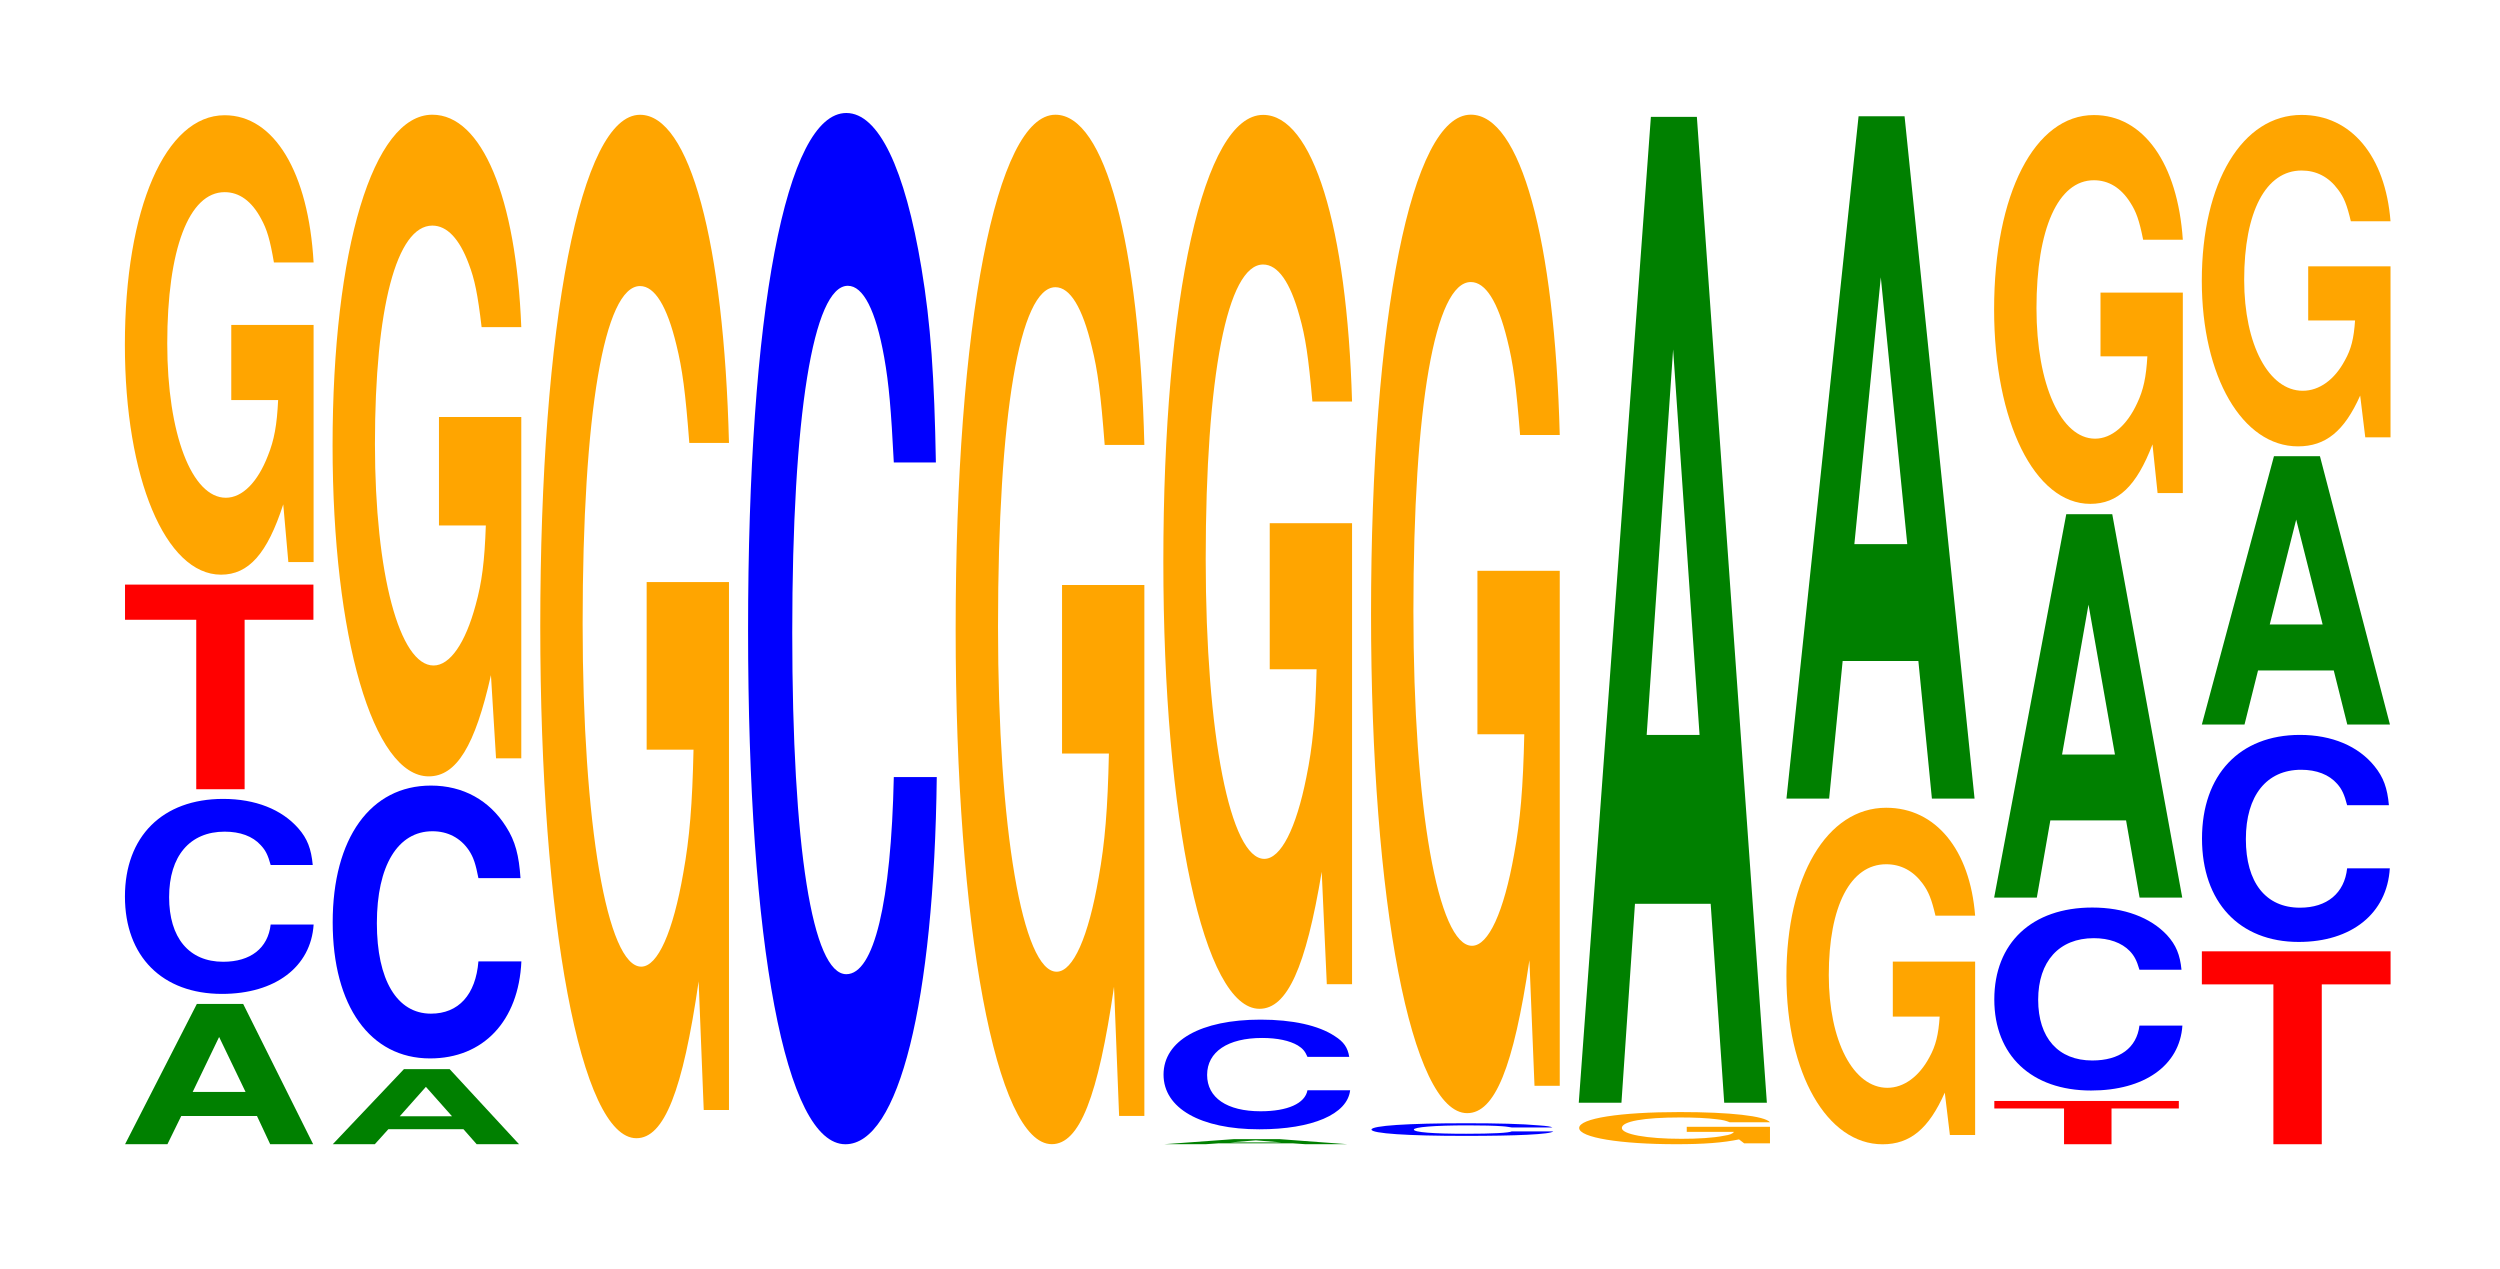 <?xml version="1.0" encoding="UTF-8"?>
<svg xmlns="http://www.w3.org/2000/svg" xmlns:xlink="http://www.w3.org/1999/xlink" width="130pt" height="66pt" viewBox="0 0 130 66" version="1.1">
<defs>
<g>
<symbol overflow="visible" id="glyph0-0">
<path style="stroke:none;" d="M 7.234 -1.469 L 7.922 0 L 10.156 0 L 6.516 -7.297 L 4.109 -7.297 L 0.375 0 L 2.578 0 L 3.297 -1.469 Z M 6.641 -2.719 L 3.891 -2.719 L 5.266 -5.578 Z M 6.641 -2.719 "/>
</symbol>
<symbol overflow="visible" id="glyph1-0">
<path style="stroke:none;" d="M 10.438 -6.391 C 10.359 -7.234 10.156 -7.766 9.688 -8.297 C 8.828 -9.281 7.453 -9.828 5.781 -9.828 C 2.625 -9.828 0.672 -7.875 0.672 -4.75 C 0.672 -1.641 2.609 0.312 5.719 0.312 C 8.484 0.312 10.344 -1.094 10.484 -3.297 L 8.25 -3.297 C 8.109 -2.062 7.203 -1.359 5.781 -1.359 C 4 -1.359 2.969 -2.609 2.969 -4.719 C 2.969 -6.859 4.047 -8.125 5.859 -8.125 C 6.656 -8.125 7.312 -7.891 7.734 -7.422 C 7.984 -7.156 8.109 -6.906 8.25 -6.391 Z M 10.438 -6.391 "/>
</symbol>
<symbol overflow="visible" id="glyph2-0">
<path style="stroke:none;" d="M 6.453 -8.812 L 10.031 -8.812 L 10.031 -10.641 L 0.234 -10.641 L 0.234 -8.812 L 3.938 -8.812 L 3.938 0 L 6.453 0 Z M 6.453 -8.812 "/>
</symbol>
<symbol overflow="visible" id="glyph3-0">
<path style="stroke:none;" d="M 10.422 -12.266 L 6.141 -12.266 L 6.141 -8.359 L 8.578 -8.359 C 8.516 -7.062 8.375 -6.281 8.047 -5.469 C 7.516 -4.094 6.719 -3.281 5.859 -3.281 C 4.094 -3.281 2.812 -6.594 2.812 -11.297 C 2.812 -16.203 3.938 -19.172 5.797 -19.172 C 6.562 -19.172 7.203 -18.703 7.688 -17.797 C 8 -17.234 8.156 -16.703 8.359 -15.516 L 10.422 -15.516 C 10.156 -20.203 8.375 -23.172 5.797 -23.172 C 2.719 -23.172 0.609 -18.328 0.609 -11.234 C 0.609 -4.312 2.719 0.719 5.609 0.719 C 7.047 0.719 8.016 -0.375 8.844 -2.938 L 9.109 0.062 L 10.422 0.062 Z M 10.422 -12.266 "/>
</symbol>
<symbol overflow="visible" id="glyph4-0">
<path style="stroke:none;" d="M 7.172 -0.781 L 7.859 0 L 10.062 0 L 6.453 -3.906 L 4.078 -3.906 L 0.375 0 L 2.562 0 L 3.266 -0.781 Z M 6.578 -1.453 L 3.859 -1.453 L 5.219 -2.984 Z M 6.578 -1.453 "/>
</symbol>
<symbol overflow="visible" id="glyph5-0">
<path style="stroke:none;" d="M 10.438 -8.953 C 10.359 -10.125 10.172 -10.875 9.688 -11.625 C 8.828 -13 7.453 -13.766 5.781 -13.766 C 2.641 -13.766 0.672 -11.031 0.672 -6.656 C 0.672 -2.297 2.625 0.422 5.734 0.422 C 8.5 0.422 10.344 -1.516 10.484 -4.625 L 8.25 -4.625 C 8.109 -2.891 7.219 -1.906 5.781 -1.906 C 4.016 -1.906 2.969 -3.656 2.969 -6.609 C 2.969 -9.609 4.062 -11.391 5.859 -11.391 C 6.656 -11.391 7.312 -11.047 7.75 -10.406 C 8 -10.031 8.109 -9.672 8.25 -8.953 Z M 10.438 -8.953 "/>
</symbol>
<symbol overflow="visible" id="glyph6-0">
<path style="stroke:none;" d="M 10.422 -17.656 L 6.141 -17.656 L 6.141 -12.016 L 8.578 -12.016 C 8.516 -10.172 8.375 -9.047 8.047 -7.875 C 7.516 -5.906 6.719 -4.734 5.859 -4.734 C 4.094 -4.734 2.812 -9.5 2.812 -16.25 C 2.812 -23.328 3.938 -27.609 5.797 -27.609 C 6.562 -27.609 7.203 -26.922 7.688 -25.625 C 8 -24.812 8.156 -24.047 8.359 -22.328 L 10.422 -22.328 C 10.156 -29.094 8.375 -33.375 5.797 -33.375 C 2.719 -33.375 0.609 -26.391 0.609 -16.172 C 0.609 -6.219 2.719 1.031 5.609 1.031 C 7.047 1.031 8.016 -0.547 8.844 -4.234 L 9.109 0.094 L 10.422 0.094 Z M 10.422 -17.656 "/>
</symbol>
<symbol overflow="visible" id="glyph7-0">
<path style="stroke:none;" d="M 10.422 -27.312 L 6.141 -27.312 L 6.141 -18.594 L 8.578 -18.594 C 8.516 -15.75 8.375 -14 8.047 -12.188 C 7.516 -9.125 6.719 -7.312 5.859 -7.312 C 4.094 -7.312 2.812 -14.703 2.812 -25.141 C 2.812 -36.078 3.938 -42.703 5.797 -42.703 C 6.562 -42.703 7.203 -41.656 7.688 -39.641 C 8 -38.375 8.156 -37.203 8.359 -34.547 L 10.422 -34.547 C 10.156 -45 8.375 -51.609 5.797 -51.609 C 2.719 -51.609 0.609 -40.812 0.609 -25 C 0.609 -9.609 2.719 1.609 5.609 1.609 C 7.047 1.609 8.016 -0.828 8.844 -6.547 L 9.109 0.141 L 10.422 0.141 Z M 10.422 -27.312 "/>
</symbol>
<symbol overflow="visible" id="glyph8-0">
<path style="stroke:none;" d="M 10.438 -33.844 C 10.359 -38.266 10.172 -41.062 9.688 -43.953 C 8.828 -49.141 7.453 -52.016 5.781 -52.016 C 2.641 -52.016 0.672 -41.703 0.672 -25.125 C 0.672 -8.703 2.625 1.609 5.734 1.609 C 8.5 1.609 10.344 -5.75 10.484 -17.484 L 8.25 -17.484 C 8.109 -10.953 7.219 -7.234 5.781 -7.234 C 4.016 -7.234 2.969 -13.828 2.969 -25 C 2.969 -36.297 4.062 -43.031 5.859 -43.031 C 6.656 -43.031 7.312 -41.766 7.75 -39.312 C 8 -37.906 8.109 -36.578 8.25 -33.844 Z M 10.438 -33.844 "/>
</symbol>
<symbol overflow="visible" id="glyph9-0">
<path style="stroke:none;" d="M 10.422 -27.469 L 6.141 -27.469 L 6.141 -18.703 L 8.578 -18.703 C 8.516 -15.828 8.375 -14.078 8.047 -12.266 C 7.516 -9.172 6.719 -7.359 5.859 -7.359 C 4.094 -7.359 2.812 -14.781 2.812 -25.297 C 2.812 -36.297 3.938 -42.953 5.797 -42.953 C 6.562 -42.953 7.203 -41.891 7.688 -39.859 C 8 -38.609 8.156 -37.406 8.359 -34.75 L 10.422 -34.75 C 10.156 -45.266 8.375 -51.922 5.797 -51.922 C 2.719 -51.922 0.609 -41.062 0.609 -25.156 C 0.609 -9.672 2.719 1.609 5.609 1.609 C 7.047 1.609 8.016 -0.844 8.844 -6.578 L 9.109 0.141 L 10.422 0.141 Z M 10.422 -27.469 "/>
</symbol>
<symbol overflow="visible" id="glyph10-0">
<path style="stroke:none;" d="M 7.078 -0.047 L 7.75 0 L 9.938 0 L 6.375 -0.266 L 4.031 -0.266 L 0.375 0 L 2.531 0 L 3.219 -0.047 Z M 6.5 -0.094 L 3.812 -0.094 L 5.156 -0.203 Z M 6.5 -0.094 "/>
</symbol>
<symbol overflow="visible" id="glyph11-0">
<path style="stroke:none;" d="M 10.328 -3.594 C 10.25 -4.078 10.047 -4.375 9.578 -4.672 C 8.734 -5.234 7.375 -5.531 5.719 -5.531 C 2.609 -5.531 0.672 -4.438 0.672 -2.672 C 0.672 -0.922 2.594 0.172 5.656 0.172 C 8.406 0.172 10.234 -0.609 10.375 -1.859 L 8.156 -1.859 C 8.031 -1.172 7.125 -0.766 5.719 -0.766 C 3.969 -0.766 2.938 -1.469 2.938 -2.656 C 2.938 -3.859 4.016 -4.578 5.797 -4.578 C 6.594 -4.578 7.234 -4.438 7.656 -4.188 C 7.906 -4.031 8.031 -3.891 8.156 -3.594 Z M 10.328 -3.594 "/>
</symbol>
<symbol overflow="visible" id="glyph12-0">
<path style="stroke:none;" d="M 10.422 -23.844 L 6.141 -23.844 L 6.141 -16.25 L 8.578 -16.25 C 8.516 -13.75 8.375 -12.234 8.047 -10.641 C 7.516 -7.969 6.719 -6.391 5.859 -6.391 C 4.094 -6.391 2.812 -12.844 2.812 -21.969 C 2.812 -31.516 3.938 -37.297 5.797 -37.297 C 6.562 -37.297 7.203 -36.391 7.688 -34.625 C 8 -33.531 8.156 -32.484 8.359 -30.172 L 10.422 -30.172 C 10.156 -39.312 8.375 -45.078 5.797 -45.078 C 2.719 -45.078 0.609 -35.656 0.609 -21.844 C 0.609 -8.391 2.719 1.406 5.609 1.406 C 7.047 1.406 8.016 -0.734 8.844 -5.719 L 9.109 0.125 L 10.422 0.125 Z M 10.422 -23.844 "/>
</symbol>
<symbol overflow="visible" id="glyph13-0">
<path style="stroke:none;" d="M 10.062 -0.422 C 9.984 -0.469 9.797 -0.5 9.344 -0.531 C 8.516 -0.609 7.188 -0.641 5.578 -0.641 C 2.531 -0.641 0.656 -0.516 0.656 -0.312 C 0.656 -0.109 2.516 0.016 5.516 0.016 C 8.188 0.016 9.969 -0.062 10.109 -0.219 L 7.953 -0.219 C 7.812 -0.141 6.953 -0.094 5.578 -0.094 C 3.859 -0.094 2.859 -0.172 2.859 -0.312 C 2.859 -0.438 3.906 -0.531 5.656 -0.531 C 6.422 -0.531 7.047 -0.516 7.469 -0.484 C 7.703 -0.469 7.812 -0.438 7.953 -0.422 Z M 10.062 -0.422 "/>
</symbol>
<symbol overflow="visible" id="glyph14-0">
<path style="stroke:none;" d="M 10.422 -26.641 L 6.141 -26.641 L 6.141 -18.141 L 8.578 -18.141 C 8.516 -15.359 8.375 -13.656 8.047 -11.891 C 7.516 -8.906 6.719 -7.141 5.859 -7.141 C 4.094 -7.141 2.812 -14.344 2.812 -24.531 C 2.812 -35.203 3.938 -41.656 5.797 -41.656 C 6.562 -41.656 7.203 -40.641 7.688 -38.672 C 8 -37.438 8.156 -36.281 8.359 -33.703 L 10.422 -33.703 C 10.156 -43.891 8.375 -50.359 5.797 -50.359 C 2.719 -50.359 0.609 -39.828 0.609 -24.391 C 0.609 -9.375 2.719 1.562 5.609 1.562 C 7.047 1.562 8.016 -0.812 8.844 -6.391 L 9.109 0.141 L 10.422 0.141 Z M 10.422 -26.641 "/>
</symbol>
<symbol overflow="visible" id="glyph15-0">
<path style="stroke:none;" d="M 10.547 -0.859 L 6.219 -0.859 L 6.219 -0.594 L 8.672 -0.594 C 8.609 -0.5 8.469 -0.438 8.141 -0.391 C 7.609 -0.281 6.797 -0.234 5.938 -0.234 C 4.141 -0.234 2.844 -0.469 2.844 -0.797 C 2.844 -1.141 3.984 -1.344 5.875 -1.344 C 6.641 -1.344 7.297 -1.312 7.781 -1.25 C 8.094 -1.219 8.266 -1.172 8.453 -1.094 L 10.547 -1.094 C 10.281 -1.422 8.469 -1.625 5.859 -1.625 C 2.75 -1.625 0.625 -1.297 0.625 -0.797 C 0.625 -0.297 2.766 0.047 5.672 0.047 C 7.125 0.047 8.109 -0.031 8.938 -0.203 L 9.203 0 L 10.547 0 Z M 10.547 -0.859 "/>
</symbol>
<symbol overflow="visible" id="glyph16-0">
<path style="stroke:none;" d="M 7.234 -10.344 L 7.938 0 L 10.156 0 L 6.516 -51.266 L 4.125 -51.266 L 0.375 0 L 2.594 0 L 3.297 -10.344 Z M 6.656 -19.125 L 3.906 -19.125 L 5.281 -39.172 Z M 6.656 -19.125 "/>
</symbol>
<symbol overflow="visible" id="glyph17-0">
<path style="stroke:none;" d="M 10.422 -8.969 L 6.141 -8.969 L 6.141 -6.109 L 8.578 -6.109 C 8.516 -5.172 8.375 -4.594 8.047 -4 C 7.516 -3 6.719 -2.406 5.859 -2.406 C 4.094 -2.406 2.812 -4.828 2.812 -8.266 C 2.812 -11.859 3.938 -14.031 5.797 -14.031 C 6.562 -14.031 7.203 -13.688 7.688 -13.031 C 8 -12.609 8.156 -12.219 8.359 -11.359 L 10.422 -11.359 C 10.156 -14.781 8.375 -16.969 5.797 -16.969 C 2.719 -16.969 0.609 -13.406 0.609 -8.219 C 0.609 -3.156 2.719 0.531 5.609 0.531 C 7.047 0.531 8.016 -0.281 8.844 -2.156 L 9.109 0.047 L 10.422 0.047 Z M 10.422 -8.969 "/>
</symbol>
<symbol overflow="visible" id="glyph18-0">
<path style="stroke:none;" d="M 7.234 -7.156 L 7.938 0 L 10.156 0 L 6.516 -35.484 L 4.125 -35.484 L 0.375 0 L 2.594 0 L 3.297 -7.156 Z M 6.656 -13.234 L 3.906 -13.234 L 5.281 -27.109 Z M 6.656 -13.234 "/>
</symbol>
<symbol overflow="visible" id="glyph19-0">
<path style="stroke:none;" d="M 6.328 -1.859 L 9.828 -1.859 L 9.828 -2.25 L 0.234 -2.25 L 0.234 -1.859 L 3.859 -1.859 L 3.859 0 L 6.328 0 Z M 6.328 -1.859 "/>
</symbol>
<symbol overflow="visible" id="glyph20-0">
<path style="stroke:none;" d="M 10.406 -6 C 10.328 -6.781 10.125 -7.281 9.656 -7.797 C 8.797 -8.719 7.422 -9.234 5.766 -9.234 C 2.625 -9.234 0.672 -7.391 0.672 -4.453 C 0.672 -1.547 2.609 0.281 5.703 0.281 C 8.469 0.281 10.312 -1.016 10.453 -3.094 L 8.219 -3.094 C 8.078 -1.938 7.188 -1.281 5.766 -1.281 C 4 -1.281 2.953 -2.453 2.953 -4.438 C 2.953 -6.438 4.047 -7.641 5.844 -7.641 C 6.641 -7.641 7.297 -7.406 7.719 -6.969 C 7.953 -6.719 8.078 -6.484 8.219 -6 Z M 10.406 -6 "/>
</symbol>
<symbol overflow="visible" id="glyph21-0">
<path style="stroke:none;" d="M 7.234 -4.016 L 7.938 0 L 10.156 0 L 6.516 -19.938 L 4.125 -19.938 L 0.375 0 L 2.594 0 L 3.297 -4.016 Z M 6.656 -7.438 L 3.906 -7.438 L 5.281 -15.234 Z M 6.656 -7.438 "/>
</symbol>
<symbol overflow="visible" id="glyph22-0">
<path style="stroke:none;" d="M 10.422 -10.375 L 6.141 -10.375 L 6.141 -7.062 L 8.578 -7.062 C 8.516 -5.984 8.375 -5.312 8.047 -4.625 C 7.516 -3.469 6.719 -2.781 5.859 -2.781 C 4.094 -2.781 2.812 -5.578 2.812 -9.562 C 2.812 -13.703 3.938 -16.219 5.797 -16.219 C 6.562 -16.219 7.203 -15.828 7.688 -15.062 C 8 -14.578 8.156 -14.141 8.359 -13.125 L 10.422 -13.125 C 10.156 -17.094 8.375 -19.609 5.797 -19.609 C 2.719 -19.609 0.609 -15.516 0.609 -9.5 C 0.609 -3.656 2.719 0.609 5.609 0.609 C 7.047 0.609 8.016 -0.312 8.844 -2.484 L 9.109 0.047 L 10.422 0.047 Z M 10.422 -10.375 "/>
</symbol>
<symbol overflow="visible" id="glyph23-0">
<path style="stroke:none;" d="M 6.469 -8.312 L 10.047 -8.312 L 10.047 -10.031 L 0.234 -10.031 L 0.234 -8.312 L 3.953 -8.312 L 3.953 0 L 6.469 0 Z M 6.469 -8.312 "/>
</symbol>
<symbol overflow="visible" id="glyph24-0">
<path style="stroke:none;" d="M 10.391 -6.781 C 10.312 -7.672 10.109 -8.234 9.641 -8.812 C 8.797 -9.859 7.422 -10.438 5.766 -10.438 C 2.625 -10.438 0.672 -8.359 0.672 -5.047 C 0.672 -1.75 2.609 0.328 5.703 0.328 C 8.453 0.328 10.297 -1.156 10.438 -3.5 L 8.219 -3.5 C 8.078 -2.203 7.172 -1.453 5.766 -1.453 C 3.984 -1.453 2.953 -2.766 2.953 -5.016 C 2.953 -7.281 4.031 -8.625 5.828 -8.625 C 6.625 -8.625 7.281 -8.375 7.703 -7.891 C 7.953 -7.609 8.078 -7.328 8.219 -6.781 Z M 10.391 -6.781 "/>
</symbol>
<symbol overflow="visible" id="glyph25-0">
<path style="stroke:none;" d="M 7.234 -2.812 L 7.938 0 L 10.156 0 L 6.516 -13.953 L 4.125 -13.953 L 0.375 0 L 2.594 0 L 3.297 -2.812 Z M 6.656 -5.203 L 3.906 -5.203 L 5.281 -10.656 Z M 6.656 -5.203 "/>
</symbol>
<symbol overflow="visible" id="glyph26-0">
<path style="stroke:none;" d="M 10.422 -8.844 L 6.141 -8.844 L 6.141 -6.031 L 8.578 -6.031 C 8.516 -5.094 8.375 -4.531 8.047 -3.953 C 7.516 -2.953 6.719 -2.375 5.859 -2.375 C 4.094 -2.375 2.812 -4.766 2.812 -8.141 C 2.812 -11.688 3.938 -13.828 5.797 -13.828 C 6.562 -13.828 7.203 -13.5 7.688 -12.844 C 8 -12.438 8.156 -12.047 8.359 -11.188 L 10.422 -11.188 C 10.156 -14.578 8.375 -16.719 5.797 -16.719 C 2.719 -16.719 0.609 -13.219 0.609 -8.094 C 0.609 -3.109 2.719 0.516 5.609 0.516 C 7.047 0.516 8.016 -0.266 8.844 -2.125 L 9.109 0.047 L 10.422 0.047 Z M 10.422 -8.844 "/>
</symbol>
</g>
</defs>
<g id="surface1">
<g style="fill:rgb(0%,50.194%,0%);fill-opacity:1;">
  <use xlink:href="#glyph0-0" x="6.128" y="59.5"/>
</g>
<g style="fill:rgb(0%,0%,100%);fill-opacity:1;">
  <use xlink:href="#glyph1-0" x="5.825" y="51.371"/>
</g>
<g style="fill:rgb(100%,0%,0%);fill-opacity:1;">
  <use xlink:href="#glyph2-0" x="6.267" y="41.04"/>
</g>
<g style="fill:rgb(100%,64.647%,0%);fill-opacity:1;">
  <use xlink:href="#glyph3-0" x="5.885" y="29.164"/>
</g>
<g style="fill:rgb(0%,50.194%,0%);fill-opacity:1;">
  <use xlink:href="#glyph4-0" x="16.928" y="59.5"/>
</g>
<g style="fill:rgb(0%,0%,100%);fill-opacity:1;">
  <use xlink:href="#glyph5-0" x="16.628" y="54.616"/>
</g>
<g style="fill:rgb(100%,64.647%,0%);fill-opacity:1;">
  <use xlink:href="#glyph6-0" x="16.685" y="39.34"/>
</g>
<g style="fill:rgb(100%,64.647%,0%);fill-opacity:1;">
  <use xlink:href="#glyph7-0" x="27.485" y="57.578"/>
</g>
<g style="fill:rgb(0%,0%,100%);fill-opacity:1;">
  <use xlink:href="#glyph8-0" x="38.228" y="57.892"/>
</g>
<g style="fill:rgb(100%,64.647%,0%);fill-opacity:1;">
  <use xlink:href="#glyph9-0" x="49.085" y="57.888"/>
</g>
<g style="fill:rgb(0%,50.194%,0%);fill-opacity:1;">
  <use xlink:href="#glyph10-0" x="60.147" y="59.5"/>
</g>
<g style="fill:rgb(0%,0%,100%);fill-opacity:1;">
  <use xlink:href="#glyph11-0" x="59.832" y="58.552"/>
</g>
<g style="fill:rgb(100%,64.647%,0%);fill-opacity:1;">
  <use xlink:href="#glyph12-0" x="59.885" y="51.052"/>
</g>
<g style="fill:rgb(0%,0%,100%);fill-opacity:1;">
  <use xlink:href="#glyph13-0" x="70.662" y="59.05"/>
</g>
<g style="fill:rgb(100%,64.647%,0%);fill-opacity:1;">
  <use xlink:href="#glyph14-0" x="70.685" y="56.322"/>
</g>
<g style="fill:rgb(100%,64.647%,0%);fill-opacity:1;">
  <use xlink:href="#glyph15-0" x="81.492" y="59.452"/>
</g>
<g style="fill:rgb(0%,50.194%,0%);fill-opacity:1;">
  <use xlink:href="#glyph16-0" x="81.721" y="57.343"/>
</g>
<g style="fill:rgb(100%,64.647%,0%);fill-opacity:1;">
  <use xlink:href="#glyph17-0" x="92.285" y="58.972"/>
</g>
<g style="fill:rgb(0%,50.194%,0%);fill-opacity:1;">
  <use xlink:href="#glyph18-0" x="92.521" y="41.528"/>
</g>
<g style="fill:rgb(100%,0%,0%);fill-opacity:1;">
  <use xlink:href="#glyph19-0" x="103.471" y="59.5"/>
</g>
<g style="fill:rgb(0%,0%,100%);fill-opacity:1;">
  <use xlink:href="#glyph20-0" x="103.032" y="56.426"/>
</g>
<g style="fill:rgb(0%,50.194%,0%);fill-opacity:1;">
  <use xlink:href="#glyph21-0" x="103.321" y="46.675"/>
</g>
<g style="fill:rgb(100%,64.647%,0%);fill-opacity:1;">
  <use xlink:href="#glyph22-0" x="103.085" y="25.592"/>
</g>
<g style="fill:rgb(100%,0%,0%);fill-opacity:1;">
  <use xlink:href="#glyph23-0" x="114.263" y="59.5"/>
</g>
<g style="fill:rgb(0%,0%,100%);fill-opacity:1;">
  <use xlink:href="#glyph24-0" x="113.832" y="48.653"/>
</g>
<g style="fill:rgb(0%,50.194%,0%);fill-opacity:1;">
  <use xlink:href="#glyph25-0" x="114.121" y="37.675"/>
</g>
<g style="fill:rgb(100%,64.647%,0%);fill-opacity:1;">
  <use xlink:href="#glyph26-0" x="113.885" y="22.695"/>
</g>
</g>
</svg>
